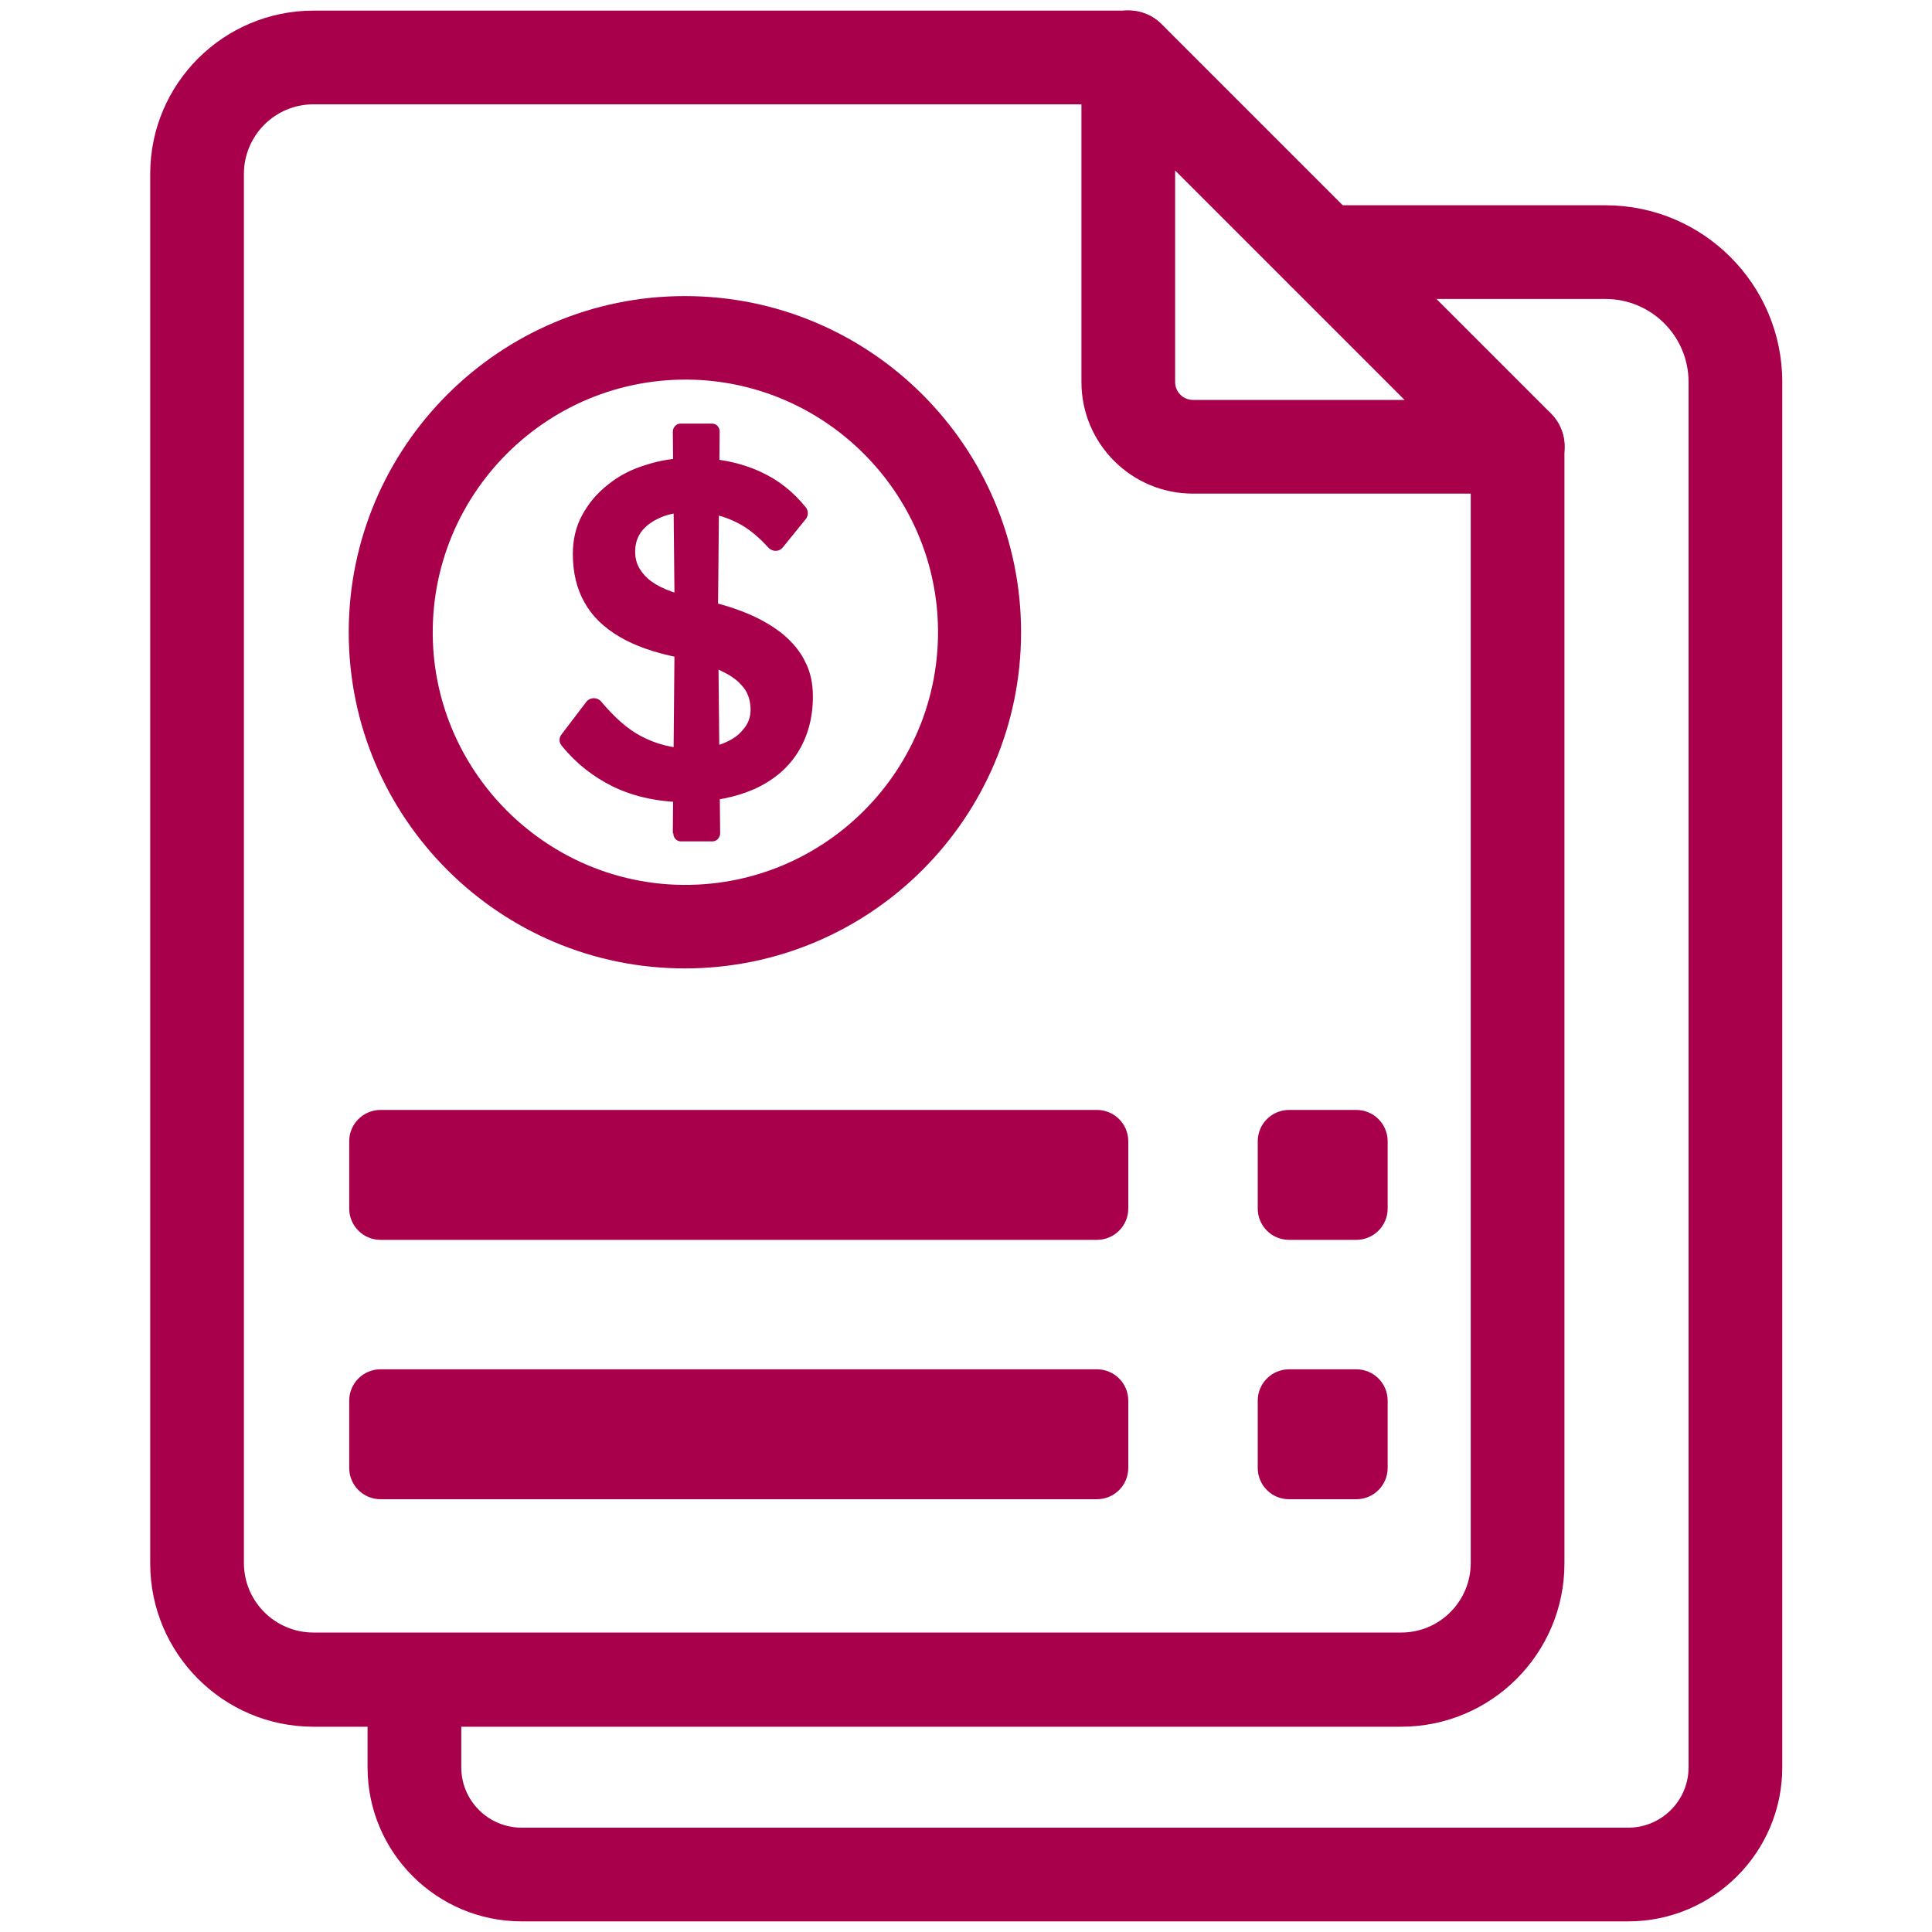 <?xml version="1.0" encoding="UTF-8"?>
<svg id="Layer_1" xmlns="http://www.w3.org/2000/svg" version="1.1" viewBox="0 0 40 40">
  <!-- Generator: Adobe Illustrator 29.4.0, SVG Export Plug-In . SVG Version: 2.1.0 Build 152)  -->
  <defs>
    <style>
      .st0 {
        fill: #a8004a;
      }
    </style>
  </defs>
  <g id="g1302">
    <g id="g1308">
      <g id="g1320">
        <path class="st0" d="M29.01,35.75H6.49c-1.87,0-3.38-1.52-3.38-3.38V3.6c0-1.87,1.52-3.38,3.38-3.38h16.87c.54,0,.97.43.97.97s-.43.97-.97.97H6.49c-.8,0-1.44.65-1.44,1.44v28.76c0,.8.65,1.44,1.44,1.44h22.52c.8,0,1.44-.65,1.44-1.44V9.25c0-.54.43-.97.97-.97s.97.43.97.97v23.12c0,1.87-1.52,3.38-3.38,3.38Z"/>
      </g>
      <g id="g1328">
        <path class="st0" d="M33.7,39.78H10.8c-1.76,0-3.19-1.43-3.19-3.19v-1.81c0-.54.43-.97.97-.97s.97.43.97.97v1.81c0,.69.56,1.25,1.25,1.25h22.91c.69,0,1.25-.56,1.25-1.25V7.91c0-.95-.77-1.72-1.72-1.72h-5.84c-.54,0-.97-.43-.97-.97s.43-.97.97-.97h5.84c2.02,0,3.66,1.64,3.66,3.66v28.68c0,1.76-1.43,3.19-3.19,3.19Z"/>
      </g>
      <g id="g1332">
        <path class="st0" d="M31.42,10.22h-6.72c-1.28,0-2.31-1.04-2.31-2.31V1.19c0-.39.24-.75.6-.9.36-.15.78-.07,1.06.21l8.06,8.06c.28.28.36.69.21,1.06-.15.36-.5.6-.9.6ZM24.33,3.53v4.38c0,.21.17.37.37.37h4.38l-4.75-4.75Z"/>
      </g>
      <g id="g1348">
        <path class="st0" d="M22.71,25.67H7.88c-.36,0-.65-.29-.65-.65v-1.39c0-.36.29-.65.65-.65h14.83c.36,0,.65.29.65.65v1.39c0,.36-.29.65-.65.65Z"/>
      </g>
      <g id="g1352">
        <path class="st0" d="M28.08,25.67h-1.39c-.36,0-.65-.29-.65-.65v-1.39c0-.36.29-.65.65-.65h1.39c.36,0,.65.29.65.65v1.39c0,.36-.29.65-.65.65Z"/>
      </g>
      <g id="g1356">
        <path class="st0" d="M22.71,31.04H7.88c-.36,0-.65-.29-.65-.65v-1.39c0-.36.29-.65.65-.65h14.83c.36,0,.65.29.65.65v1.39c0,.36-.29.65-.65.65Z"/>
      </g>
      <g id="g1360">
        <path class="st0" d="M28.08,31.04h-1.39c-.36,0-.65-.29-.65-.65v-1.39c0-.36.29-.65.65-.65h1.39c.36,0,.65.29.65.65v1.39c0,.36-.29.65-.65.65Z"/>
      </g>
    </g>
    <g>
      <path class="st0" d="M14.18,20.05c-3.84,0-6.96-3.12-6.96-6.96s3.12-6.96,6.96-6.96,6.96,3.12,6.96,6.96-3.12,6.96-6.96,6.96ZM14.53,7.87c-3.15-.2-5.76,2.41-5.56,5.56.17,2.61,2.27,4.71,4.88,4.88,3.15.2,5.76-2.41,5.56-5.56-.17-2.61-2.27-4.71-4.88-4.88Z"/>
      <path class="st0" d="M14.18,19.68c-3.63,0-6.59-2.96-6.59-6.59s2.96-6.59,6.59-6.59,6.59,2.96,6.59,6.59-2.96,6.59-6.59,6.59ZM14.18,7.5c-3.09,0-5.6,2.51-5.6,5.6s2.51,5.6,5.6,5.6,5.6-2.51,5.6-5.6-2.51-5.6-5.6-5.6Z"/>
    </g>
    <path class="st0" d="M14.24,16.61c-.59,0-1.11-.11-1.56-.33-.4-.2-.75-.47-1.05-.84-.06-.07-.06-.17,0-.24l.51-.67c.08-.1.23-.1.31,0,.28.33.55.57.82.71.32.17.67.26,1.07.26.22,0,.43-.03.61-.1.18-.07.33-.16.43-.29.11-.12.16-.26.16-.42,0-.11-.02-.22-.06-.31-.04-.1-.11-.18-.19-.26-.09-.08-.19-.15-.32-.21-.13-.07-.27-.12-.42-.17-.16-.05-.33-.09-.52-.13-.49-.1-.89-.24-1.21-.43-.32-.19-.56-.42-.72-.71-.16-.28-.24-.62-.24-1,0-.29.06-.56.19-.8.13-.24.3-.45.53-.63.22-.18.48-.32.78-.41.3-.1.62-.15.96-.15.54,0,1.02.1,1.43.29.37.17.67.41.93.73.06.07.06.18,0,.25l-.47.58c-.08.1-.22.1-.31,0-.19-.21-.39-.38-.62-.5-.29-.15-.61-.23-.95-.23-.24,0-.44.03-.62.1-.17.07-.31.16-.41.28-.1.12-.15.27-.15.44,0,.13.03.25.09.35.06.1.14.19.25.27.11.08.25.15.42.21.17.06.37.11.58.16.36.07.69.17.98.29.29.12.54.27.74.43.2.17.36.36.46.57.11.21.16.45.16.72,0,.45-.11.84-.32,1.17-.21.33-.52.58-.9.75-.39.17-.84.26-1.36.26ZM13.93,17.25l.04-4.36.9.33.04,4.03c0,.09-.07.17-.16.17h-.65c-.09,0-.16-.07-.16-.17ZM14.87,13.22l-.9-.33-.04-3.95c0-.09.07-.17.16-.17h.65c.09,0,.16.07.16.17l-.04,4.28Z"/>
  </g>
</svg>